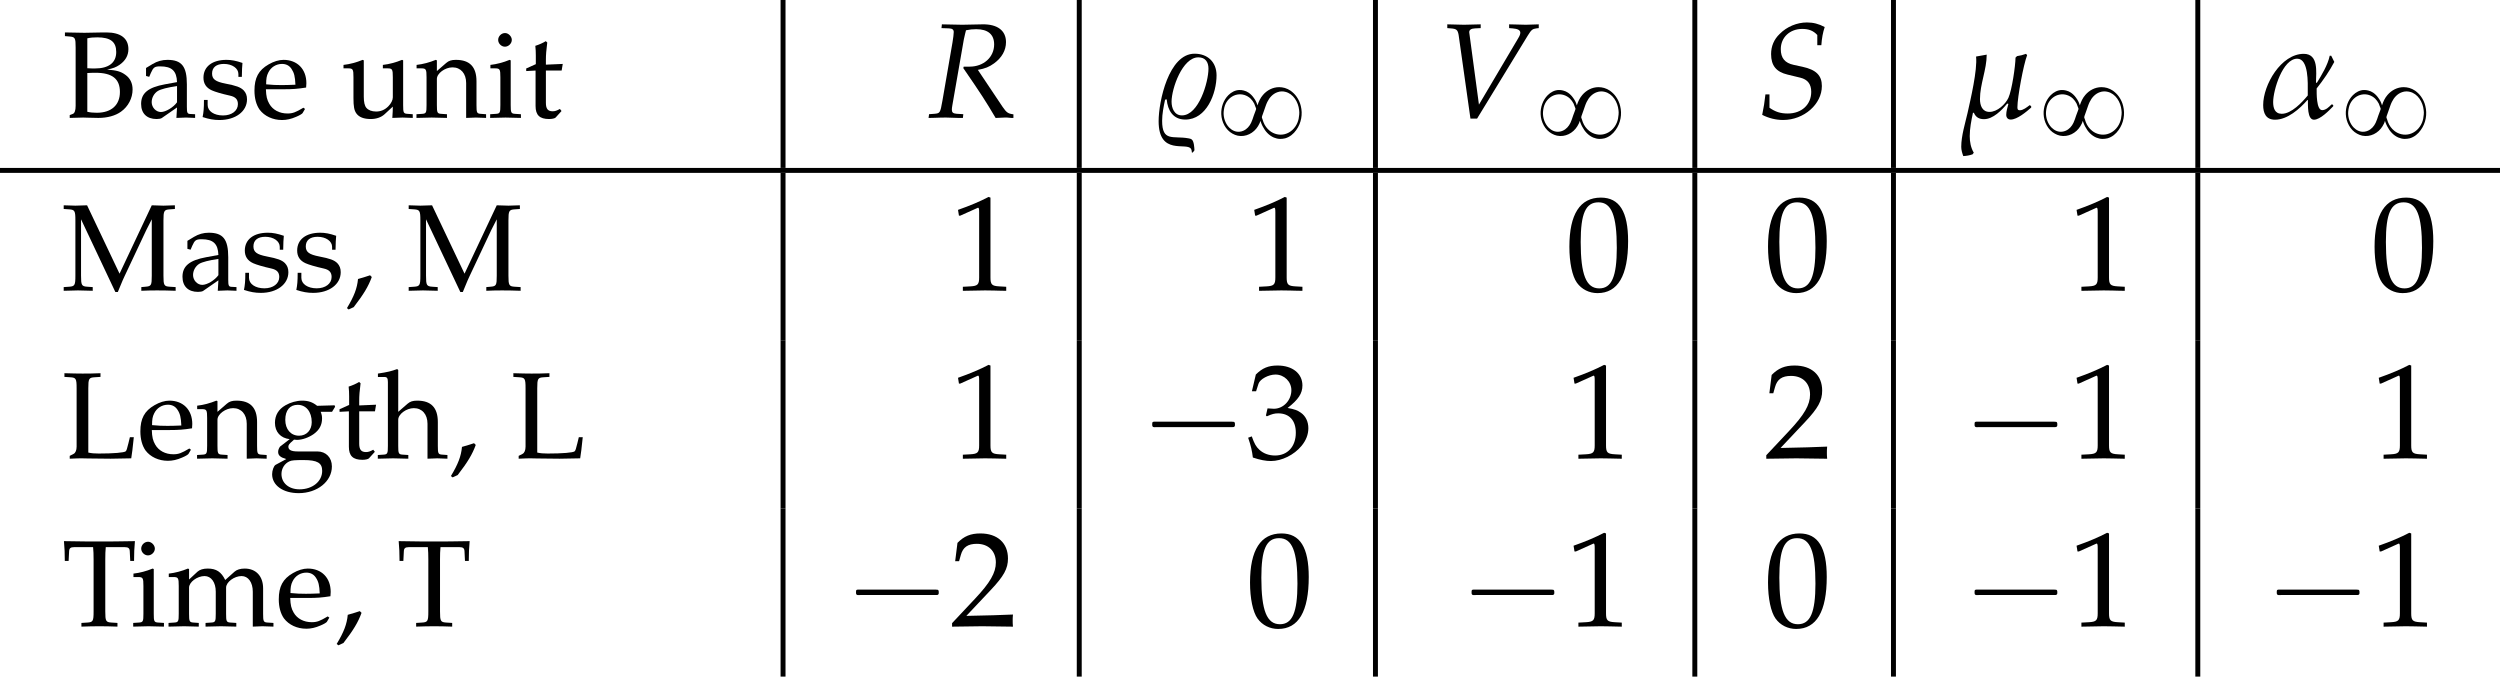 <?xml version='1.0' encoding='UTF-8'?>
<!-- This file was generated by dvisvgm 2.13.3 -->
<svg version='1.1' xmlns='http://www.w3.org/2000/svg' xmlns:xlink='http://www.w3.org/1999/xlink' width='201.72pt' height='54.595pt' viewBox='132.266 69.738 201.72 54.595'>
<defs>
<path id='g4-1' d='M.982-2.945C.949-2.935 .927-2.913 .916-2.88S.905-2.804 .905-2.771C.905-2.684 .895-2.575 .982-2.531C1.058-2.498 1.178-2.52 1.265-2.52H1.909H5.978H7.135H7.396C7.451-2.52 7.505-2.52 7.538-2.564C7.582-2.596 7.582-2.651 7.582-2.705C7.582-2.793 7.593-2.924 7.484-2.945C7.44-2.956 7.385-2.956 7.342-2.956H7.08H6.24H2.509H1.44H1.145C1.091-2.956 1.036-2.967 .982-2.945Z'/>
<path id='g6-11' d='M6.032-4.489C5.945-4.652 5.869-4.826 5.782-4.989H5.662C5.51-4.25 5.01-3.424 4.619-2.793L4.554-2.826C4.565-3.663 4.782-5.141 3.565-5.141C1.739-5.141 .293-2.641 .293-1.011C.293-.359 .511 .174 1.25 .174C2.25 .174 3.239-.696 3.869-1.424L3.902-1.391C3.913-1.032 3.837 .174 4.391 .174C4.902 .174 5.63-.587 5.945-.913V-1L5.88-1.054H5.804C5.608-.859 5.358-.598 5.054-.598C4.576-.598 4.608-2 4.608-2.348C5.141-3.021 5.63-3.728 6.032-4.489ZM3.891-1.782C3.434-1.228 2.576-.304 1.793-.304C1.228-.304 1.098-.772 1.098-1.25C1.098-2.195 1.858-4.749 3.043-4.749C3.978-4.749 3.891-2.739 3.891-2.087V-1.782Z'/>
<path id='g6-22' d='M6.141-.88L6.086-.956L6.01-1C5.793-.837 5.489-.587 5.217-.587C5.043-.587 5.021-.685 5.021-.837C5.021-1.641 5.51-4.271 5.804-5.032L5.717-5.141C5.478-5.054 5.239-4.989 4.989-4.956L4.869-4.836C4.858-4.141 4.576-2.206 4.293-1.587C4.043-1.054 3.391-.456 2.771-.456C2.174-.456 2-.989 2-1.489C2-2.695 2.543-3.869 2.543-5.076C2.25-5.021 1.967-4.967 1.685-4.923C1.804-3.847 1.239-1.456 1-.38C.804 .478 .489 1.478 .489 2.358C.489 2.619 .565 2.869 .652 3.108C.902 3.097 1.163 3.054 1.402 2.967L1.5 2.837C1.261 2.435 1.174 1.956 1.174 1.5C1.174 .869 1.304 .228 1.435-.391L1.511-.38C1.663-.022 1.935 .13 2.326 .13C3.054 .13 3.76-.587 4.195-1.13L4.293-1.098C4.217-.826 4.119-.5 4.119-.217C4.119 0 4.25 .163 4.478 .163C4.999 .163 5.749-.467 6.13-.804L6.141-.88Z'/>
<path id='g6-37' d='M5.315-3.402C5.315-4.478 4.597-5.152 3.543-5.152C1.456-5.152 .641-1.304 .641 .293C.641 3.097 2.902 1.967 3.25 2.521C3.304 2.598 3.315 2.728 3.326 2.826H3.38C3.413 2.793 3.51 2.695 3.532 2.641C3.521 2.435 3.5 1.913 3.315 1.772C3.239 1.706 3.13 1.695 3.032 1.674C1.804 1.456 .924 1.978 .924 .261C.924-.293 1.043-.891 1.163-1.445L1.293-1.467C1.369-.587 1.804 .163 2.793 .163C4.51 .163 5.315-1.945 5.315-3.402ZM4.663-3.945C4.663-2.869 3.88-.174 2.521-.174C1.913-.174 1.685-.75 1.685-1.282C1.685-2.326 2.554-4.858 3.847-4.858C4.413-4.858 4.663-4.478 4.663-3.945Z'/>
<path id='g1-44' d='M2.025-1.221C1.757-1.131 1.578-1.072 1.052-.923C.983-.169 .734 .476 .159 1.429L.298 1.538L.705 1.35C1.509 .308 1.886-.318 2.164-1.082L2.025-1.221Z'/>
<path id='g1-48' d='M2.61-6.839C1.072-6.839 .288-5.618 .288-3.216C.288-2.055 .496-1.052 .844-.566S1.747 .199 2.362 .199C3.861 .199 4.615-1.092 4.615-3.633C4.615-5.806 3.97-6.839 2.61-6.839ZM2.432-6.491C3.394-6.491 3.782-5.519 3.782-3.136C3.782-1.022 3.404-.149 2.491-.149C1.529-.149 1.122-1.151 1.122-3.573C1.122-5.667 1.489-6.491 2.432-6.491Z'/>
<path id='g1-49' d='M.665-5.509H.764L2.045-6.084C2.055-6.094 2.064-6.094 2.074-6.094C2.134-6.094 2.154-6.005 2.154-5.767V-.953C2.154-.437 2.045-.328 1.509-.298L.953-.268V.03C2.481 0 2.481 0 2.591 0C2.72 0 2.938 0 3.275 .01C3.394 .02 3.742 .02 4.149 .03V-.268L3.633-.298C3.087-.328 2.988-.437 2.988-.953V-6.839L2.849-6.888C2.203-6.551 1.499-6.253 .596-5.935L.665-5.509Z'/>
<path id='g1-50' d='M.159-.228V.03C2.015 0 2.015 0 2.372 0S2.729 0 4.645 .03C4.625-.179 4.625-.278 4.625-.417C4.625-.546 4.625-.645 4.645-.864C3.504-.814 3.047-.804 1.211-.764L3.017-2.68C3.98-3.702 4.278-4.248 4.278-4.992C4.278-6.134 3.504-6.839 2.243-6.839C1.529-6.839 1.042-6.64 .556-6.144L.387-4.794H.675L.804-5.251C.963-5.826 1.32-6.074 1.985-6.074C2.839-6.074 3.385-5.538 3.385-4.695C3.385-3.95 2.968-3.216 1.846-2.025L.159-.228Z'/>
<path id='g1-51' d='M.427-4.943H.734L.913-5.499C1.022-5.836 1.648-6.174 2.164-6.174C2.809-6.174 3.335-5.648 3.335-5.022C3.335-4.278 2.749-3.653 2.045-3.653C1.965-3.653 1.856-3.662 1.727-3.672L1.578-3.682L1.459-3.156L1.529-3.097C1.906-3.265 2.094-3.315 2.362-3.315C3.186-3.315 3.662-2.789 3.662-1.886C3.662-.873 3.057-.208 2.134-.208C1.677-.208 1.27-.357 .973-.635C.734-.854 .605-1.082 .417-1.618L.149-1.519C.357-.913 .437-.556 .496-.06C1.022 .119 1.459 .199 1.826 .199C2.62 .199 3.533-.248 4.079-.913C4.417-1.32 4.586-1.757 4.586-2.223C4.586-2.7 4.387-3.117 4.03-3.365C3.782-3.543 3.553-3.623 3.057-3.712C3.851-4.327 4.149-4.784 4.149-5.37C4.149-6.253 3.414-6.839 2.313-6.839C1.638-6.839 1.191-6.65 .715-6.174L.427-4.943Z'/>
<path id='g1-66' d='M3.355-6.868C1.975-6.839 1.975-6.839 1.826-6.839C1.638-6.839 1.638-6.839 .258-6.868V-6.571L.615-6.541C1.082-6.501 1.122-6.432 1.122-5.648V-.943C1.122-.576 1.042-.357 .903-.298L.645-.199V.03C1.33 .01 1.538 0 1.727 0C1.836 0 1.945 0 2.064 .01C2.859 .03 2.859 .03 2.958 .03C3.682 .03 4.337-.149 4.784-.476C5.37-.893 5.717-1.568 5.717-2.263C5.717-2.769 5.519-3.176 5.141-3.444C4.764-3.722 4.427-3.811 3.662-3.871C4.149-3.97 4.377-4.059 4.655-4.248C5.131-4.576 5.38-5.002 5.38-5.519C5.38-6.392 4.754-6.868 3.603-6.868H3.355ZM2.064-3.593C2.452-3.613 2.541-3.613 2.729-3.613C4.069-3.613 4.695-3.127 4.695-2.064C4.695-1.012 4.01-.387 2.829-.387C2.541-.387 2.313-.407 2.064-.466V-3.593ZM2.064-6.392C2.323-6.452 2.551-6.471 2.868-6.471C3.93-6.471 4.397-6.114 4.397-5.29C4.397-4.427 3.801-3.96 2.67-3.96C2.501-3.96 2.372-3.96 2.064-3.98V-6.392Z'/>
<path id='g1-76' d='M2.144-5.648C2.144-6.432 2.194-6.511 2.65-6.541L3.127-6.571V-6.868C2.402-6.839 2.184-6.839 1.667-6.839C1.171-6.839 .933-6.849 .218-6.868V-6.571L.695-6.541C1.151-6.511 1.201-6.432 1.201-5.648V-.943C1.201-.655 1.112-.437 .953-.357L.645-.199V.03C1.3 0 1.37 0 1.628 0C1.717 0 1.876 0 2.094 .01C2.581 .02 3.662 .03 3.94 .03C4.258 .03 4.258 .03 5.608 0C5.677-.427 5.717-.744 5.816-1.707H5.499L5.38-1.211C5.37-1.181 5.36-1.112 5.35-1.102C5.29-.814 5.221-.615 5.161-.566C5.032-.457 4.169-.387 2.988-.387C2.63-.387 2.402-.407 2.144-.466V-5.648Z'/>
<path id='g1-77' d='M7.265-1.191C7.265-.407 7.226-.337 6.759-.298L6.422-.268V.03C6.878 .01 7.176 0 7.692 0C8.248 0 8.605 .01 9.191 .03V-.268L8.715-.298C8.258-.328 8.208-.407 8.208-1.191V-5.648C8.208-6.422 8.258-6.511 8.715-6.541L9.131-6.571V-6.868C8.377-6.839 8.377-6.839 8.208-6.839C8.059-6.839 8.059-6.839 7.265-6.868L4.665-1.35L2.045-6.868C1.251-6.839 1.251-6.839 1.102-6.839S.953-6.839 .159-6.868V-6.571L.596-6.541C1.052-6.511 1.102-6.422 1.102-5.648V-1.191C1.102-.417 1.052-.328 .596-.298L.159-.268V.03C1.141 0 1.141 0 1.31 0C1.459 0 1.459 0 2.501 .03V-.268L2.064-.298C1.608-.328 1.558-.417 1.558-1.191V-5.737L4.327 .129H4.526C4.595-.02 4.655-.179 4.715-.328C4.873-.715 4.992-.993 5.062-1.131L6.829-4.883C6.968-5.171 7.087-5.399 7.265-5.737V-1.191Z'/>
<path id='g1-84' d='M2.531-6.382C2.561-6.045 2.571-5.816 2.571-5.39V-1.191C2.571-.407 2.521-.328 2.064-.298L1.588-.268V.03C2.174 .01 2.521 0 3.037 0S3.911 .01 4.496 .03V-.268L4.02-.298C3.563-.328 3.514-.407 3.514-1.191V-5.39C3.514-5.836 3.524-6.055 3.553-6.382H5.092C5.37-6.382 5.479-6.293 5.489-6.055L5.528-5.27H5.836C5.836-5.916 5.856-6.303 5.906-6.868C5.191-6.858 4.863-6.858 4.586-6.849C4.198-6.839 3.911-6.839 3.762-6.839H2.194C2.094-6.839 1.558-6.849 .854-6.858L.179-6.868C.228-6.303 .248-5.916 .248-5.27H.556L.596-6.055C.605-6.293 .715-6.382 .993-6.382H2.531Z'/>
<path id='g1-97' d='M3.216-.814L3.166 .03C3.811 0 3.811 0 3.94 0C3.99 0 4.238 .01 4.675 .03V-.268L4.288-.288C4.05-.298 4.01-.377 4.01-.864V-2.68C4.01-4.129 3.593-4.655 2.442-4.655C2.015-4.655 1.618-4.546 1.241-4.318L.715-4V-3.355L.973-3.285L1.102-3.593C1.31-4.059 1.409-4.129 1.866-4.129C2.799-4.129 3.186-3.762 3.216-2.859L2.233-2.68C.883-2.432 .318-1.965 .318-1.102C.318-.328 .784 .119 1.568 .119C1.747 .119 1.916 .089 1.985 .04L3.216-.814ZM3.216-1.231C2.928-.824 2.303-.447 1.916-.447C1.519-.447 1.171-.814 1.171-1.241C1.171-1.608 1.37-1.955 1.667-2.144C1.916-2.293 2.462-2.432 3.216-2.541V-1.231Z'/>
<path id='g1-101' d='M4.337-.695L4.208-.794C3.573-.417 3.345-.328 2.918-.328C2.273-.328 1.737-.615 1.459-1.102C1.27-1.429 1.201-1.707 1.181-2.283H2.63C3.315-2.283 3.742-2.313 4.427-2.422C4.437-2.561 4.447-2.65 4.447-2.769C4.447-3.911 3.712-4.655 2.6-4.655C2.233-4.655 1.806-4.526 1.399-4.288C.586-3.821 .258-3.206 .258-2.174C.258-1.548 .407-1.012 .675-.635C1.072-.109 1.737 .199 2.481 .199C2.849 .199 3.216 .119 3.623-.06C3.891-.169 4.099-.298 4.139-.357L4.337-.695ZM3.563-2.65C3.047-2.63 2.809-2.62 2.452-2.62C1.995-2.62 1.737-2.63 1.201-2.68C1.201-3.146 1.241-3.365 1.37-3.623C1.578-4.059 2.005-4.327 2.481-4.327C2.809-4.327 3.067-4.198 3.246-3.93C3.464-3.603 3.533-3.315 3.563-2.65Z'/>
<path id='g1-103' d='M5.151-3.752L5.399-4.159L5.36-4.278L3.95-4.238C3.583-4.536 3.226-4.655 2.739-4.655C2.303-4.655 1.797-4.516 1.39-4.278C.834-3.96 .546-3.474 .546-2.868C.546-2.134 1.002-1.628 1.737-1.548L.953-.943C.854-.794 .804-.665 .804-.516C.804-.238 .983-.079 1.459 .06L.596 .526C.457 .605 .318 .973 .318 1.28C.318 2.184 1.201 2.809 2.462 2.809C3.96 2.809 5.141 1.866 5.141 .655C5.141-.06 4.665-.556 3.97-.556H2.382C1.866-.556 1.628-.675 1.628-.943C1.628-1.072 1.707-1.181 1.965-1.399C2.025-1.449 2.045-1.469 2.084-1.509C2.184-1.499 2.243-1.489 2.323-1.489C2.749-1.489 3.275-1.677 3.682-1.965C4.129-2.293 4.347-2.69 4.347-3.216C4.347-3.414 4.318-3.543 4.238-3.752H5.151ZM2.382-4.318C3.057-4.318 3.514-3.762 3.514-2.918C3.514-2.273 3.097-1.826 2.491-1.826C1.826-1.826 1.38-2.342 1.38-3.107S1.747-4.318 2.382-4.318ZM2.849 .139C3.97 .139 4.357 .367 4.357 1.012C4.357 1.866 3.573 2.501 2.531 2.501C1.667 2.501 1.072 1.995 1.072 1.261C1.072 .814 1.33 .407 1.727 .238C1.886 .159 2.164 .139 2.849 .139Z'/>
<path id='g1-104' d='M.069-6.561H.625C.804-6.561 .873-6.452 .873-6.154V-1.012C.873-.387 .844-.318 .506-.298L.06-.268V.03C.734 .01 1.002 0 1.29 0S1.846 .01 2.521 .03V-.268L2.074-.298C1.737-.318 1.707-.387 1.707-1.012V-3.117C1.707-3.563 2.362-4.05 2.968-4.05C3.633-4.05 4.069-3.553 4.069-2.789V.03C4.675 0 4.685 0 4.854 0C4.992 0 4.992 0 5.677 .03V-.268L5.27-.298C4.933-.318 4.903-.377 4.903-1.012V-2.928C4.903-4.089 4.357-4.655 3.246-4.655C2.878-4.655 2.67-4.586 2.462-4.407L1.707-3.752V-7.126L1.618-7.206C1.181-7.037 .854-6.958 .069-6.839V-6.561Z'/>
<path id='g1-105' d='M1.866-4.615L1.777-4.655C1.27-4.447 .754-4.308 .228-4.248V-3.97H.596C.993-3.97 1.032-3.901 1.032-3.246V-1.012C1.032-.387 1.002-.318 .665-.298L.208-.268V.03C1.201 0 1.201 0 1.449 0S1.697 0 2.69 .03V-.268L2.233-.298C1.896-.318 1.866-.387 1.866-1.012V-4.615ZM1.409-6.819C1.112-6.819 .854-6.561 .854-6.263C.854-5.975 1.112-5.717 1.399-5.717S1.955-5.975 1.955-6.263C1.955-6.541 1.687-6.819 1.409-6.819Z'/>
<path id='g1-109' d='M.179-3.97H.546C.943-3.97 .983-3.901 .983-3.246V-1.012C.983-.387 .953-.318 .615-.298L.159-.268V.03C1.112 0 1.141 0 1.419 0S1.955 .01 2.6 .03V-.268L2.184-.298C1.846-.318 1.816-.387 1.816-1.012V-3.117C1.816-3.563 2.471-4.05 3.067-4.05C3.603-4.05 3.97-3.543 3.97-2.789V-1.012C3.97-.387 3.94-.318 3.603-.298L3.146-.268V.03C4.139 0 4.139 0 4.387 0S4.635 0 5.628 .03V-.268L5.171-.298C4.834-.318 4.804-.387 4.804-1.012V-3.117C4.804-3.563 5.459-4.05 6.055-4.05C6.59-4.05 6.958-3.543 6.958-2.789V.03C7.563 0 7.573 0 7.742 0C7.871 0 7.871 0 8.625 .03V-.268L8.159-.298C7.821-.318 7.791-.387 7.791-1.012V-3.057C7.791-4.04 7.216-4.655 6.303-4.655C5.955-4.655 5.667-4.566 5.489-4.407L4.734-3.732C4.417-4.387 4.01-4.655 3.325-4.655C2.958-4.655 2.68-4.566 2.501-4.407L1.816-3.772V-4.615L1.727-4.655C1.221-4.447 .705-4.308 .179-4.248V-3.97Z'/>
<path id='g1-110' d='M4.069 .03C4.675 0 4.685 0 4.854 0C4.992 0 4.992 0 5.677 .03V-.268L5.27-.298C4.933-.318 4.903-.377 4.903-1.012V-2.928C4.903-4.089 4.357-4.655 3.246-4.655C2.878-4.655 2.67-4.586 2.462-4.407L1.707-3.752V-4.615L1.618-4.655C1.112-4.447 .596-4.308 .069-4.248V-3.97H.437C.834-3.97 .873-3.901 .873-3.246V-1.012C.873-.387 .844-.318 .506-.298L.06-.268V.03C.734 .01 1.002 0 1.29 0S1.846 .01 2.521 .03V-.268L2.074-.298C1.737-.318 1.707-.387 1.707-1.012V-3.117C1.707-3.563 2.362-4.05 2.968-4.05C3.633-4.05 4.069-3.553 4.069-2.789V.03Z'/>
<path id='g1-115' d='M.407-1.419C.407-.734 .377-.437 .298-.04C.814 .129 1.201 .199 1.658 .199C2.958 .199 3.881-.496 3.881-1.469C3.881-1.777 3.792-2.005 3.603-2.203C3.345-2.452 3.017-2.571 2.144-2.739C1.33-2.898 1.062-3.097 1.062-3.553C1.062-4.05 1.409-4.327 2.015-4.327C2.68-4.327 3.186-3.98 3.186-3.514V-3.285H3.464C3.474-3.861 3.484-4.099 3.514-4.407C2.988-4.586 2.63-4.655 2.223-4.655C1.072-4.655 .367-4.109 .367-3.216C.367-2.739 .586-2.402 1.042-2.194C1.31-2.074 1.836-1.916 2.511-1.767C2.958-1.667 3.146-1.459 3.146-1.082C3.146-.546 2.65-.169 1.945-.169C1.221-.169 .705-.516 .705-1.012V-1.419H.407Z'/>
<path id='g1-116' d='M.973-3.792V-.933C.973-.199 1.3 .119 2.064 .119C2.293 .119 2.531 .069 2.591 0L3.067-.526L2.938-.695C2.69-.556 2.541-.506 2.352-.506C1.965-.506 1.806-.705 1.806-1.191V-3.792H3.077L3.166-4.327L1.806-4.268V-4.645C1.806-5.062 1.836-5.419 1.916-6.055L1.797-6.164C1.558-6.015 1.261-5.886 .953-5.787C.983-5.489 .993-5.3 .993-5.002V-4.308L.218-3.96V-3.752L.973-3.792Z'/>
<path id='g1-117' d='M4.992-4.615L4.903-4.655C4.397-4.447 3.881-4.308 3.355-4.248V-3.97H3.722C4.119-3.97 4.159-3.901 4.159-3.246V-1.628C4.159-1.409 4.02-1.131 3.792-.903C3.514-.625 3.196-.486 2.809-.486C2.462-.486 2.184-.596 2.025-.784C1.886-.943 1.816-1.251 1.816-1.687V-4.615L1.727-4.655C1.221-4.447 .705-4.308 .179-4.248V-3.97H.546C.943-3.97 .983-3.901 .983-3.246V-1.578C.983-.883 1.042-.576 1.221-.328C1.439-.03 1.816 .119 2.382 .119C2.829 .119 3.226-.02 3.494-.268L4.159-.883C4.159-.596 4.149-.437 4.119 .03C4.784 0 4.794 0 4.943 0C5.082 0 5.082 0 5.767 .03V-.268L5.36-.298C5.022-.318 4.992-.377 4.992-1.012V-4.615Z'/>
<path id='g3-56' d='M3.395-2.63H3.387C3.332-2.845 3.22-3.061 3.084-3.236C2.973-3.395 2.837-3.531 2.678-3.642C2.558-3.722 2.423-3.786 2.279-3.818C2.168-3.85 2.056-3.858 1.945-3.858C1.602-3.858 1.283-3.682 1.044-3.443C.646-3.045 .446-2.463 .47-1.905C.494-1.283 .821-.638 1.379-.335C1.506-.263 1.65-.207 1.793-.175C2.447-.04 3.092-.375 3.435-.94C3.515-1.076 3.595-1.219 3.626-1.371C3.658-1.299 3.682-1.227 3.706-1.156C3.746-1.068 3.778-.98 3.826-.901C4.017-.526 4.32-.191 4.71-.024C4.87 .04 5.045 .088 5.22 .088C5.356 .088 5.491 .072 5.627 .04C5.994-.064 6.304-.319 6.52-.63C6.926-1.188 7.054-1.913 6.886-2.574C6.822-2.845 6.703-3.1 6.543-3.324C6.416-3.507 6.249-3.666 6.065-3.802C5.922-3.897 5.762-3.977 5.595-4.025C5.444-4.065 5.292-4.089 5.141-4.089C4.631-4.089 4.16-3.842 3.834-3.459C3.626-3.22 3.491-2.933 3.395-2.63ZM3.284-2.327C3.276-2.264 3.236-2.2 3.22-2.136C3.18-2.024 3.14-1.905 3.092-1.793C3.029-1.602 2.965-1.395 2.877-1.211C2.75-.94 2.534-.693 2.256-.574C2.16-.534 2.064-.502 1.961-.494C1.642-.454 1.339-.598 1.116-.821C.797-1.14 .63-1.642 .662-2.096C.685-2.327 .725-2.558 .829-2.766C1.012-3.132 1.355-3.419 1.761-3.491C2.152-3.563 2.55-3.435 2.837-3.164C2.957-3.045 3.053-2.909 3.132-2.758C3.172-2.67 3.204-2.574 3.236-2.479C3.26-2.431 3.284-2.375 3.284-2.327ZM6.759-1.873C6.743-1.65 6.703-1.427 6.615-1.219C6.432-.773 6.057-.414 5.587-.295C5.173-.191 4.726-.295 4.392-.558C4.16-.741 3.977-.988 3.873-1.267C3.842-1.355 3.818-1.443 3.786-1.53C3.77-1.57 3.738-1.626 3.746-1.666C3.746-1.73 3.786-1.801 3.802-1.857L3.937-2.24C4.017-2.455 4.081-2.686 4.184-2.893C4.352-3.244 4.631-3.555 5.005-3.682C5.117-3.722 5.228-3.746 5.348-3.746C5.444-3.746 5.539-3.738 5.627-3.714C6.288-3.563 6.687-2.877 6.751-2.24C6.767-2.12 6.775-1.993 6.759-1.873Z'/>
<path id='g7-82' d='M1.141-7.217L1.75-7.195C2.011-7.184 2.13-7.097 2.13-6.901C2.13-6.749 2.087-6.401 2.032-6.075L1.217-1.359C1.043-.37 1.022-.348 .587-.304L.141-.272L.098 .033L.554 .022C1.065 0 1.272 0 1.532 0L2.587 .033H2.869L2.902-.272L2.369-.304C2.076-.326 1.978-.413 1.978-.63C1.978-.728 1.989-.826 2.022-1.011L2.945-6.304C2.945-6.325 3-6.543 3.043-6.738C3.065-6.825 3.087-6.901 3.119-7.043C3.434-7.108 3.652-7.13 3.945-7.13C4.891-7.13 5.391-6.706 5.391-5.902C5.391-4.869 4.543-4.108 3.413-4.108H2.934L2.902-3.989C4.358-1.869 4.695-1.348 5.51 .033L6.228 0H6.315H6.434C6.445 0 6.597 .011 6.804 .033H6.945V-.261C6.51-.315 6.391-.402 6.075-.859L4.076-3.847C4.673-3.956 4.989-4.086 5.38-4.369C6.01-4.826 6.347-5.423 6.347-6.086C6.347-7.021 5.652-7.543 4.445-7.521L2.815-7.488C2.652-7.488 2.456-7.488 1.174-7.521L1.141-7.217Z'/>
<path id='g7-83' d='M4.902-5.836H5.228C5.271-6.423 5.347-6.836 5.499-7.304C5.01-7.564 4.576-7.673 4.065-7.673C3.271-7.673 2.445-7.336 1.869-6.749C1.402-6.304 1.174-5.749 1.174-5.119C1.174-4.195 1.587-3.684 2.5-3.467L3.532-3.217C4.119-3.076 4.413-2.695 4.413-2.076C4.413-1.043 3.641-.326 2.521-.326C1.935-.326 1.522-.456 1.043-.793V-1.869H.717C.652-1.272 .576-.783 .456-.217C.989 .054 1.565 .196 2.141 .196C3.826 .196 5.271-1.076 5.271-2.543C5.271-3.402 4.804-3.858 3.706-4.097L3-4.25C2.282-4.402 1.956-4.804 1.956-5.521C1.956-6.467 2.684-7.151 3.684-7.151C4.217-7.151 4.576-7.01 4.902-6.662V-5.836Z'/>
<path id='g7-86' d='M3.369-1.043L2.598-6.782L2.587-6.858C2.565-7.064 2.728-7.184 3.054-7.195L3.51-7.217V-7.521L3.065-7.51C2.663-7.499 2.358-7.488 2.163-7.488S1.663-7.499 1.261-7.51L.815-7.521V-7.217L1.087-7.195C1.565-7.162 1.652-7.075 1.728-6.673L2.684 .087H3.217L7.325-6.641C7.597-7.075 7.684-7.151 7.999-7.195L8.195-7.217V-7.521L7.869-7.51C7.575-7.499 7.325-7.488 7.151-7.488C7.043-7.488 6.749-7.499 6.304-7.51L5.804-7.521V-7.217L6.086-7.195C6.499-7.162 6.706-7.054 6.706-6.847C6.706-6.727 6.662-6.608 6.532-6.391L3.369-1.043Z'/>
<use id='g9-48' xlink:href='#g1-48' transform='scale(1.095)'/>
<use id='g9-49' xlink:href='#g1-49' transform='scale(1.095)'/>
<use id='g9-50' xlink:href='#g1-50' transform='scale(1.095)'/>
<use id='g9-51' xlink:href='#g1-51' transform='scale(1.095)'/>
</defs>
<g id='page1'>
<use x='137.247' y='79.223' xlink:href='#g1-66'/>
<use x='143.334' y='79.223' xlink:href='#g1-97'/>
<use x='148.316' y='79.223' xlink:href='#g1-115'/>
<use x='152.54' y='79.223' xlink:href='#g1-101'/>
<use x='159.803' y='79.223' xlink:href='#g1-117'/>
<use x='165.81' y='79.223' xlink:href='#g1-110'/>
<use x='171.608' y='79.223' xlink:href='#g1-105'/>
<use x='174.507' y='79.223' xlink:href='#g1-116'/>
<rect x='195.249' y='69.738' height='13.549' width='.399'/>
<use x='207.091' y='79.223' xlink:href='#g7-82'/>
<rect x='219.149' y='69.738' height='13.549' width='.399'/>
<use x='225.112' y='79.223' xlink:href='#g6-37'/>
<use x='230.338' y='80.859' xlink:href='#g3-56'/>
<rect x='243.049' y='69.738' height='13.549' width='.399'/>
<use x='248.23' y='79.223' xlink:href='#g7-86'/>
<use x='256.106' y='80.859' xlink:href='#g3-56'/>
<rect x='268.818' y='69.738' height='13.549' width='.399'/>
<use x='273.998' y='79.223' xlink:href='#g7-83'/>
<rect x='284.846' y='69.738' height='13.549' width='.399'/>
<use x='290.026' y='79.223' xlink:href='#g6-22'/>
<use x='296.692' y='80.859' xlink:href='#g3-56'/>
<rect x='309.403' y='69.738' height='13.549' width='.399'/>
<use x='314.584' y='79.223' xlink:href='#g6-11'/>
<use x='321.075' y='80.859' xlink:href='#g3-56'/>
<rect x='132.266' y='83.288' height='.399' width='201.72'/>
<use x='137.247' y='93.171' xlink:href='#g1-77'/>
<use x='146.672' y='93.171' xlink:href='#g1-97'/>
<use x='151.653' y='93.171' xlink:href='#g1-115'/>
<use x='155.877' y='93.171' xlink:href='#g1-115'/>
<use x='160.101' y='93.171' xlink:href='#g1-44'/>
<use x='165.083' y='93.171' xlink:href='#g1-77'/>
<rect x='195.249' y='83.686' height='13.549' width='.399'/>
<use x='208.913' y='93.171' xlink:href='#g9-49'/>
<rect x='219.149' y='83.686' height='13.549' width='.399'/>
<use x='232.813' y='93.171' xlink:href='#g9-49'/>
<rect x='243.049' y='83.686' height='13.549' width='.399'/>
<use x='258.581' y='93.171' xlink:href='#g9-48'/>
<rect x='268.818' y='83.686' height='13.549' width='.399'/>
<use x='274.609' y='93.171' xlink:href='#g9-48'/>
<rect x='284.846' y='83.686' height='13.549' width='.399'/>
<use x='299.167' y='93.171' xlink:href='#g9-49'/>
<rect x='309.403' y='83.686' height='13.549' width='.399'/>
<use x='323.55' y='93.171' xlink:href='#g9-48'/>
<use x='137.247' y='106.72' xlink:href='#g1-76'/>
<use x='143.334' y='106.72' xlink:href='#g1-101'/>
<use x='148.106' y='106.72' xlink:href='#g1-110'/>
<use x='153.905' y='106.72' xlink:href='#g1-103'/>
<use x='159.444' y='106.72' xlink:href='#g1-116'/>
<use x='162.691' y='106.72' xlink:href='#g1-104'/>
<use x='168.49' y='106.72' xlink:href='#g1-44'/>
<use x='173.471' y='106.72' xlink:href='#g1-76'/>
<rect x='195.249' y='97.235' height='13.549' width='.399'/>
<use x='208.913' y='106.72' xlink:href='#g9-49'/>
<rect x='219.149' y='97.235' height='13.549' width='.399'/>
<use x='224.33' y='106.72' xlink:href='#g4-1'/>
<use x='232.813' y='106.72' xlink:href='#g9-51'/>
<rect x='243.049' y='97.235' height='13.549' width='.399'/>
<use x='258.581' y='106.72' xlink:href='#g9-49'/>
<rect x='268.818' y='97.235' height='13.549' width='.399'/>
<use x='274.609' y='106.72' xlink:href='#g9-50'/>
<rect x='284.846' y='97.235' height='13.549' width='.399'/>
<use x='290.684' y='106.72' xlink:href='#g4-1'/>
<use x='299.167' y='106.72' xlink:href='#g9-49'/>
<rect x='309.403' y='97.235' height='13.549' width='.399'/>
<use x='323.55' y='106.72' xlink:href='#g9-49'/>
<use x='137.247' y='120.269' xlink:href='#g1-84'/>
<use x='142.806' y='120.269' xlink:href='#g1-105'/>
<use x='145.705' y='120.269' xlink:href='#g1-109'/>
<use x='154.502' y='120.269' xlink:href='#g1-101'/>
<use x='159.274' y='120.269' xlink:href='#g1-44'/>
<use x='164.256' y='120.269' xlink:href='#g1-84'/>
<rect x='195.249' y='110.785' height='13.549' width='.399'/>
<use x='200.43' y='120.269' xlink:href='#g4-1'/>
<use x='208.913' y='120.269' xlink:href='#g9-50'/>
<rect x='219.149' y='110.785' height='13.549' width='.399'/>
<use x='232.813' y='120.269' xlink:href='#g9-48'/>
<rect x='243.049' y='110.785' height='13.549' width='.399'/>
<use x='250.098' y='120.269' xlink:href='#g4-1'/>
<use x='258.581' y='120.269' xlink:href='#g9-49'/>
<rect x='268.818' y='110.785' height='13.549' width='.399'/>
<use x='274.609' y='120.269' xlink:href='#g9-48'/>
<rect x='284.846' y='110.785' height='13.549' width='.399'/>
<use x='290.684' y='120.269' xlink:href='#g4-1'/>
<use x='299.167' y='120.269' xlink:href='#g9-49'/>
<rect x='309.403' y='110.785' height='13.549' width='.399'/>
<use x='315.067' y='120.269' xlink:href='#g4-1'/>
<use x='323.55' y='120.269' xlink:href='#g9-49'/>
</g>
</svg><!--Rendered by QuickLaTeX.com-->